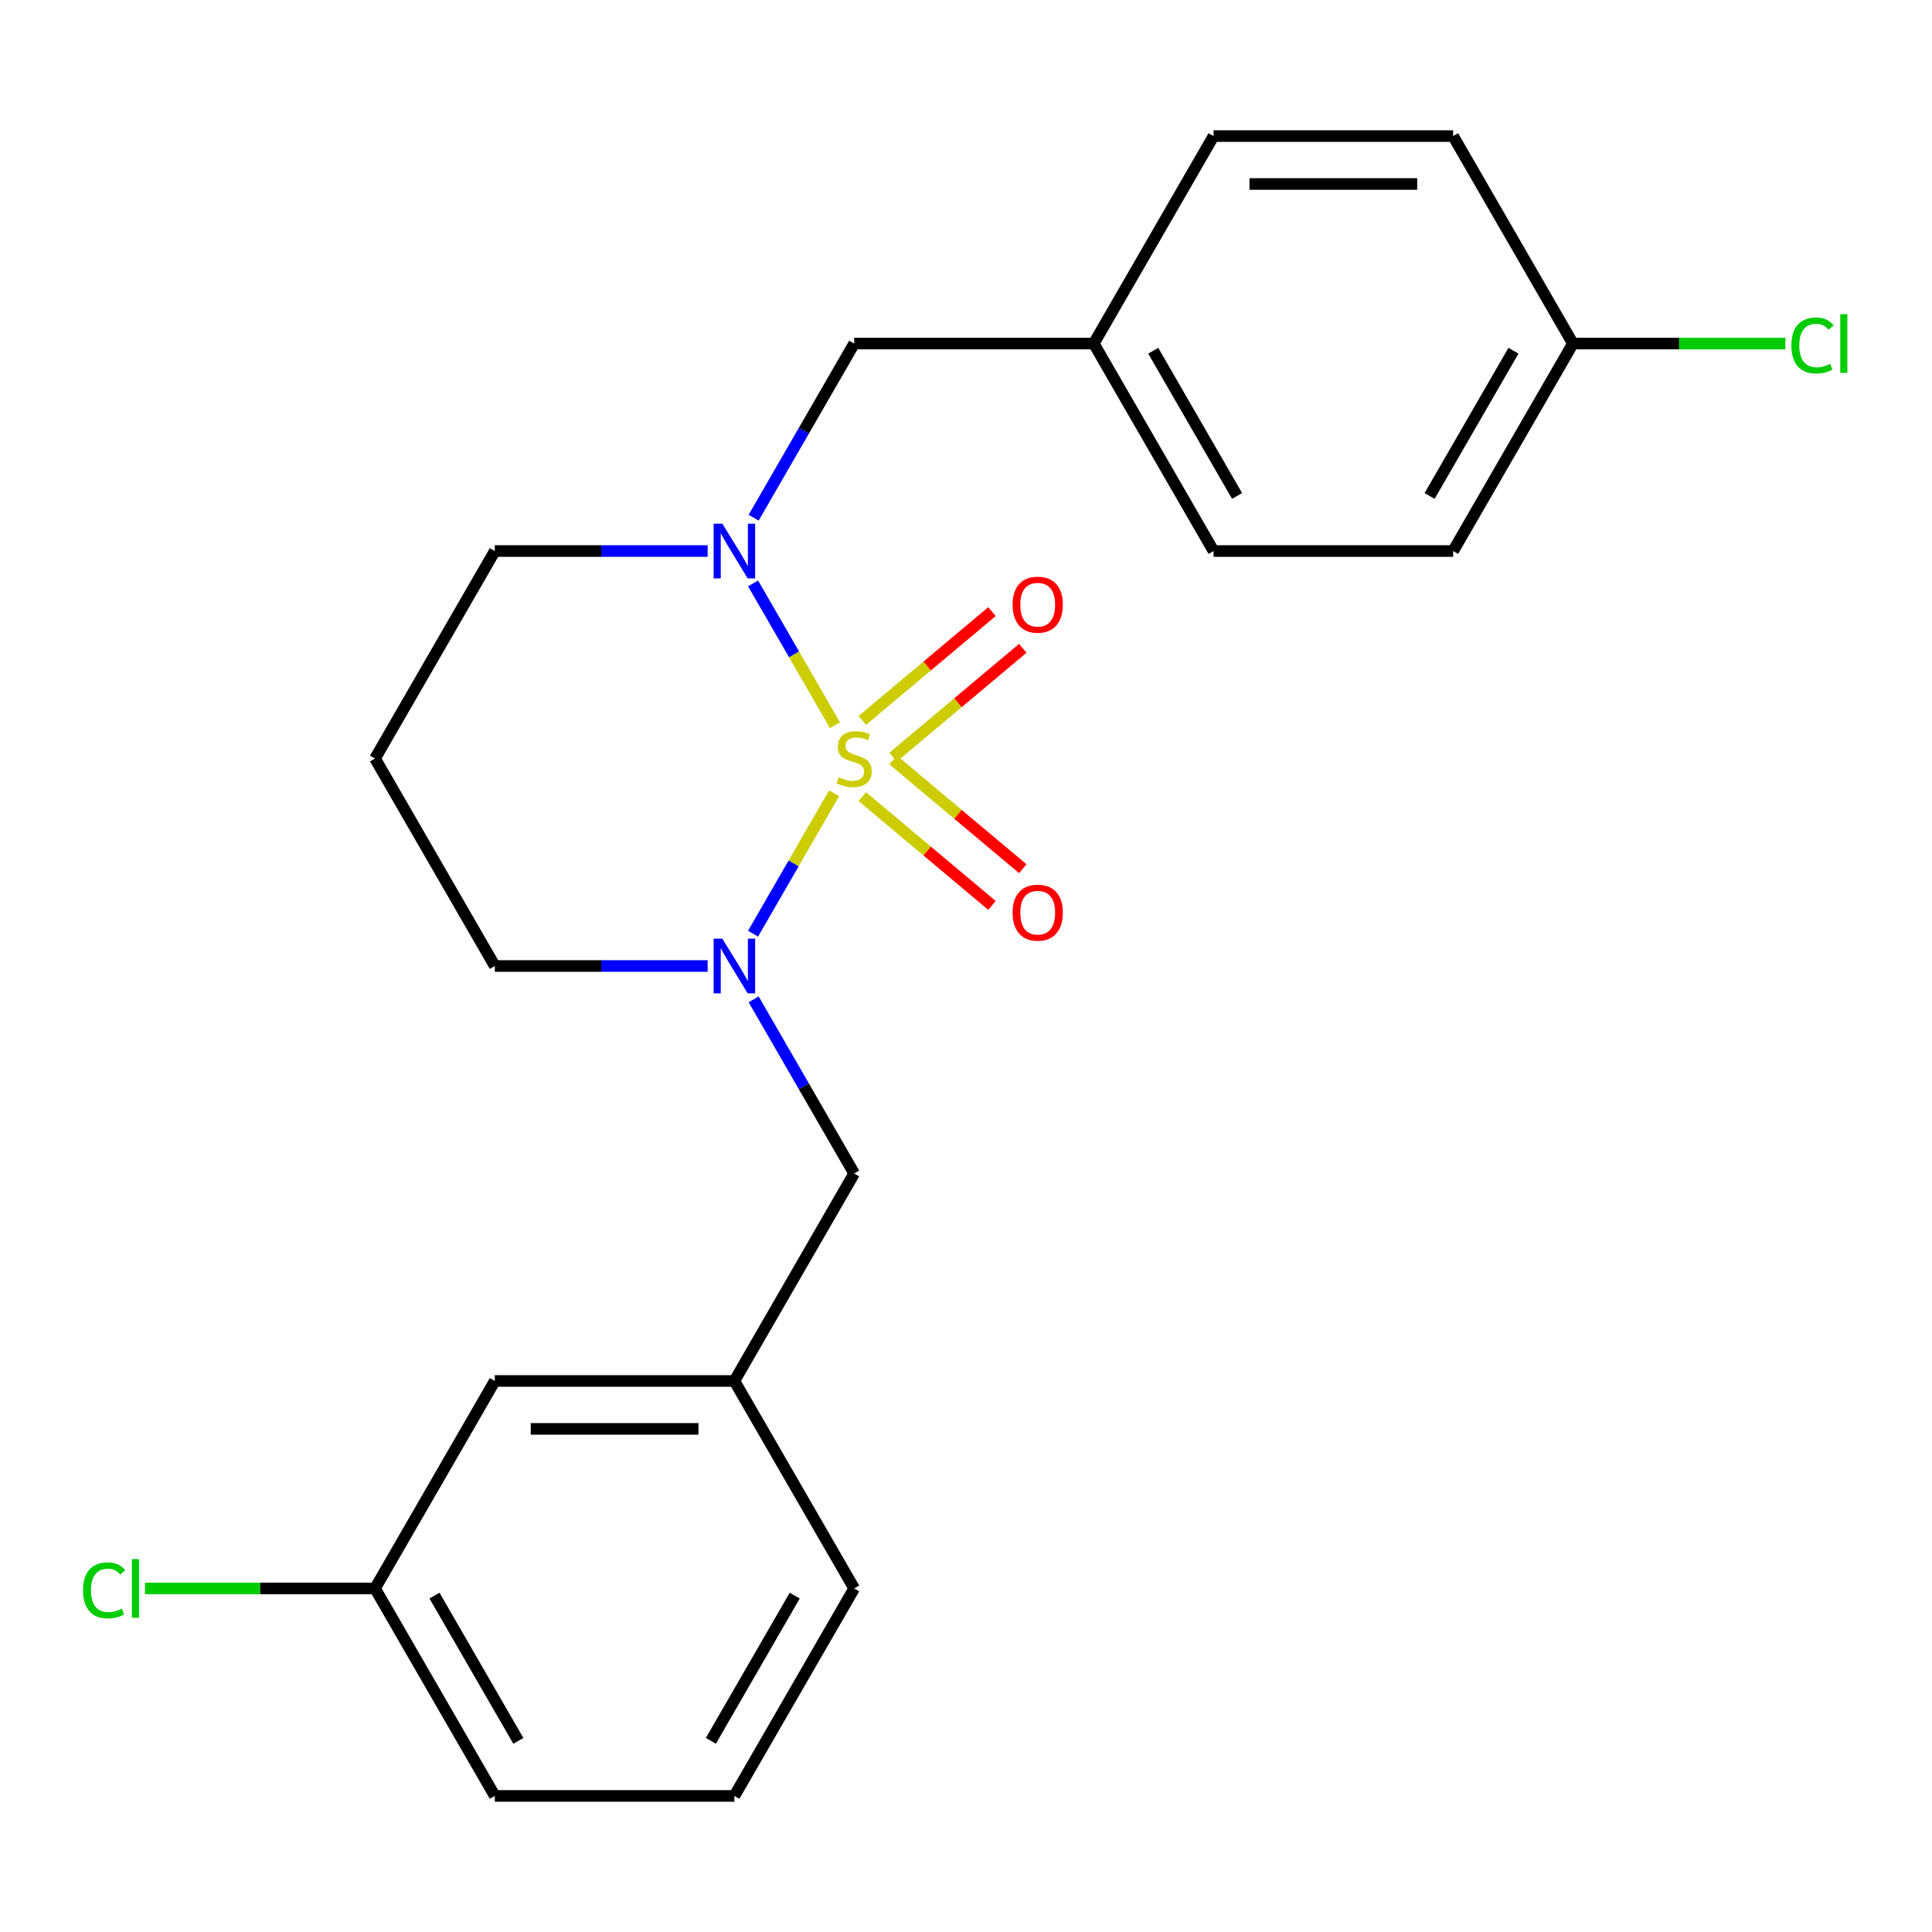 <?xml version='1.0' encoding='iso-8859-1'?>
<svg version='1.1' baseProfile='full'
              xmlns='http://www.w3.org/2000/svg'
                      xmlns:rdkit='http://www.rdkit.org/xml'
                      xmlns:xlink='http://www.w3.org/1999/xlink'
                  xml:space='preserve'
width='1000px' height='1000px' viewBox='0 0 1000 1000'>
<!-- END OF HEADER -->
<rect style='opacity:1.0;fill:#FFFFFF;stroke:none' width='1000' height='1000' x='0' y='0'> </rect>
<path class='bond-0' d='M 431.743,410.588 L 410.765,446.923' style='fill:none;fill-rule:evenodd;stroke:#CCCC00;stroke-width:6px;stroke-linecap:butt;stroke-linejoin:miter;stroke-opacity:1' />
<path class='bond-0' d='M 410.765,446.923 L 389.787,483.259' style='fill:none;fill-rule:evenodd;stroke:#0000FF;stroke-width:6px;stroke-linecap:butt;stroke-linejoin:miter;stroke-opacity:1' />
<path class='bond-1' d='M 432.182,375.388 L 410.991,338.683' style='fill:none;fill-rule:evenodd;stroke:#CCCC00;stroke-width:6px;stroke-linecap:butt;stroke-linejoin:miter;stroke-opacity:1' />
<path class='bond-1' d='M 410.991,338.683 L 389.799,301.979' style='fill:none;fill-rule:evenodd;stroke:#0000FF;stroke-width:6px;stroke-linecap:butt;stroke-linejoin:miter;stroke-opacity:1' />
<path class='bond-2' d='M 462.275,391.887 L 495.831,363.73' style='fill:none;fill-rule:evenodd;stroke:#CCCC00;stroke-width:6px;stroke-linecap:butt;stroke-linejoin:miter;stroke-opacity:1' />
<path class='bond-2' d='M 495.831,363.73 L 529.386,335.574' style='fill:none;fill-rule:evenodd;stroke:#FF0000;stroke-width:6px;stroke-linecap:butt;stroke-linejoin:miter;stroke-opacity:1' />
<path class='bond-2' d='M 446.333,372.888 L 479.889,344.732' style='fill:none;fill-rule:evenodd;stroke:#CCCC00;stroke-width:6px;stroke-linecap:butt;stroke-linejoin:miter;stroke-opacity:1' />
<path class='bond-2' d='M 479.889,344.732 L 513.444,316.575' style='fill:none;fill-rule:evenodd;stroke:#FF0000;stroke-width:6px;stroke-linecap:butt;stroke-linejoin:miter;stroke-opacity:1' />
<path class='bond-3' d='M 446.333,412.328 L 479.889,440.484' style='fill:none;fill-rule:evenodd;stroke:#CCCC00;stroke-width:6px;stroke-linecap:butt;stroke-linejoin:miter;stroke-opacity:1' />
<path class='bond-3' d='M 479.889,440.484 L 513.444,468.641' style='fill:none;fill-rule:evenodd;stroke:#FF0000;stroke-width:6px;stroke-linecap:butt;stroke-linejoin:miter;stroke-opacity:1' />
<path class='bond-3' d='M 462.275,393.329 L 495.831,421.485' style='fill:none;fill-rule:evenodd;stroke:#CCCC00;stroke-width:6px;stroke-linecap:butt;stroke-linejoin:miter;stroke-opacity:1' />
<path class='bond-3' d='M 495.831,421.485 L 529.386,449.642' style='fill:none;fill-rule:evenodd;stroke:#FF0000;stroke-width:6px;stroke-linecap:butt;stroke-linejoin:miter;stroke-opacity:1' />
<path class='bond-4' d='M 390.086,517.26 L 416.105,562.326' style='fill:none;fill-rule:evenodd;stroke:#0000FF;stroke-width:6px;stroke-linecap:butt;stroke-linejoin:miter;stroke-opacity:1' />
<path class='bond-4' d='M 416.105,562.326 L 442.124,607.392' style='fill:none;fill-rule:evenodd;stroke:#000000;stroke-width:6px;stroke-linecap:butt;stroke-linejoin:miter;stroke-opacity:1' />
<path class='bond-8' d='M 366.281,500 L 311.198,500' style='fill:none;fill-rule:evenodd;stroke:#0000FF;stroke-width:6px;stroke-linecap:butt;stroke-linejoin:miter;stroke-opacity:1' />
<path class='bond-8' d='M 311.198,500 L 256.115,500' style='fill:none;fill-rule:evenodd;stroke:#000000;stroke-width:6px;stroke-linecap:butt;stroke-linejoin:miter;stroke-opacity:1' />
<path class='bond-5' d='M 390.086,267.956 L 416.105,222.89' style='fill:none;fill-rule:evenodd;stroke:#0000FF;stroke-width:6px;stroke-linecap:butt;stroke-linejoin:miter;stroke-opacity:1' />
<path class='bond-5' d='M 416.105,222.89 L 442.124,177.824' style='fill:none;fill-rule:evenodd;stroke:#000000;stroke-width:6px;stroke-linecap:butt;stroke-linejoin:miter;stroke-opacity:1' />
<path class='bond-7' d='M 366.281,285.216 L 311.198,285.216' style='fill:none;fill-rule:evenodd;stroke:#0000FF;stroke-width:6px;stroke-linecap:butt;stroke-linejoin:miter;stroke-opacity:1' />
<path class='bond-7' d='M 311.198,285.216 L 256.115,285.216' style='fill:none;fill-rule:evenodd;stroke:#000000;stroke-width:6px;stroke-linecap:butt;stroke-linejoin:miter;stroke-opacity:1' />
<path class='bond-6' d='M 442.124,607.392 L 380.121,714.784' style='fill:none;fill-rule:evenodd;stroke:#000000;stroke-width:6px;stroke-linecap:butt;stroke-linejoin:miter;stroke-opacity:1' />
<path class='bond-9' d='M 442.124,177.824 L 566.13,177.824' style='fill:none;fill-rule:evenodd;stroke:#000000;stroke-width:6px;stroke-linecap:butt;stroke-linejoin:miter;stroke-opacity:1' />
<path class='bond-11' d='M 380.121,714.784 L 256.115,714.784' style='fill:none;fill-rule:evenodd;stroke:#000000;stroke-width:6px;stroke-linecap:butt;stroke-linejoin:miter;stroke-opacity:1' />
<path class='bond-11' d='M 361.52,739.585 L 274.716,739.585' style='fill:none;fill-rule:evenodd;stroke:#000000;stroke-width:6px;stroke-linecap:butt;stroke-linejoin:miter;stroke-opacity:1' />
<path class='bond-21' d='M 380.121,714.784 L 442.124,822.176' style='fill:none;fill-rule:evenodd;stroke:#000000;stroke-width:6px;stroke-linecap:butt;stroke-linejoin:miter;stroke-opacity:1' />
<path class='bond-10' d='M 256.115,285.216 L 194.113,392.608' style='fill:none;fill-rule:evenodd;stroke:#000000;stroke-width:6px;stroke-linecap:butt;stroke-linejoin:miter;stroke-opacity:1' />
<path class='bond-23' d='M 256.115,500 L 194.113,392.608' style='fill:none;fill-rule:evenodd;stroke:#000000;stroke-width:6px;stroke-linecap:butt;stroke-linejoin:miter;stroke-opacity:1' />
<path class='bond-16' d='M 566.13,177.824 L 628.133,285.216' style='fill:none;fill-rule:evenodd;stroke:#000000;stroke-width:6px;stroke-linecap:butt;stroke-linejoin:miter;stroke-opacity:1' />
<path class='bond-16' d='M 596.909,181.532 L 640.311,256.706' style='fill:none;fill-rule:evenodd;stroke:#000000;stroke-width:6px;stroke-linecap:butt;stroke-linejoin:miter;stroke-opacity:1' />
<path class='bond-17' d='M 566.13,177.824 L 628.133,70.432' style='fill:none;fill-rule:evenodd;stroke:#000000;stroke-width:6px;stroke-linecap:butt;stroke-linejoin:miter;stroke-opacity:1' />
<path class='bond-13' d='M 256.115,714.784 L 194.113,822.176' style='fill:none;fill-rule:evenodd;stroke:#000000;stroke-width:6px;stroke-linecap:butt;stroke-linejoin:miter;stroke-opacity:1' />
<path class='bond-12' d='M 814.141,177.824 L 752.138,285.216' style='fill:none;fill-rule:evenodd;stroke:#000000;stroke-width:6px;stroke-linecap:butt;stroke-linejoin:miter;stroke-opacity:1' />
<path class='bond-12' d='M 783.362,181.532 L 739.96,256.706' style='fill:none;fill-rule:evenodd;stroke:#000000;stroke-width:6px;stroke-linecap:butt;stroke-linejoin:miter;stroke-opacity:1' />
<path class='bond-14' d='M 814.141,177.824 L 869.134,177.824' style='fill:none;fill-rule:evenodd;stroke:#000000;stroke-width:6px;stroke-linecap:butt;stroke-linejoin:miter;stroke-opacity:1' />
<path class='bond-14' d='M 869.134,177.824 L 924.127,177.824' style='fill:none;fill-rule:evenodd;stroke:#00CC00;stroke-width:6px;stroke-linecap:butt;stroke-linejoin:miter;stroke-opacity:1' />
<path class='bond-24' d='M 814.141,177.824 L 752.138,70.432' style='fill:none;fill-rule:evenodd;stroke:#000000;stroke-width:6px;stroke-linecap:butt;stroke-linejoin:miter;stroke-opacity:1' />
<path class='bond-15' d='M 194.113,822.176 L 134.58,822.176' style='fill:none;fill-rule:evenodd;stroke:#000000;stroke-width:6px;stroke-linecap:butt;stroke-linejoin:miter;stroke-opacity:1' />
<path class='bond-15' d='M 134.58,822.176 L 75.047,822.176' style='fill:none;fill-rule:evenodd;stroke:#00CC00;stroke-width:6px;stroke-linecap:butt;stroke-linejoin:miter;stroke-opacity:1' />
<path class='bond-25' d='M 194.113,822.176 L 256.115,929.568' style='fill:none;fill-rule:evenodd;stroke:#000000;stroke-width:6px;stroke-linecap:butt;stroke-linejoin:miter;stroke-opacity:1' />
<path class='bond-25' d='M 224.891,825.885 L 268.293,901.059' style='fill:none;fill-rule:evenodd;stroke:#000000;stroke-width:6px;stroke-linecap:butt;stroke-linejoin:miter;stroke-opacity:1' />
<path class='bond-18' d='M 628.133,285.216 L 752.138,285.216' style='fill:none;fill-rule:evenodd;stroke:#000000;stroke-width:6px;stroke-linecap:butt;stroke-linejoin:miter;stroke-opacity:1' />
<path class='bond-19' d='M 628.133,70.432 L 752.138,70.432' style='fill:none;fill-rule:evenodd;stroke:#000000;stroke-width:6px;stroke-linecap:butt;stroke-linejoin:miter;stroke-opacity:1' />
<path class='bond-19' d='M 646.733,95.233 L 733.537,95.233' style='fill:none;fill-rule:evenodd;stroke:#000000;stroke-width:6px;stroke-linecap:butt;stroke-linejoin:miter;stroke-opacity:1' />
<path class='bond-20' d='M 380.121,929.568 L 442.124,822.176' style='fill:none;fill-rule:evenodd;stroke:#000000;stroke-width:6px;stroke-linecap:butt;stroke-linejoin:miter;stroke-opacity:1' />
<path class='bond-20' d='M 367.943,901.059 L 411.345,825.885' style='fill:none;fill-rule:evenodd;stroke:#000000;stroke-width:6px;stroke-linecap:butt;stroke-linejoin:miter;stroke-opacity:1' />
<path class='bond-22' d='M 380.121,929.568 L 256.115,929.568' style='fill:none;fill-rule:evenodd;stroke:#000000;stroke-width:6px;stroke-linecap:butt;stroke-linejoin:miter;stroke-opacity:1' />
<path  class='atom-0' d='M 434.124 402.328
Q 434.444 402.448, 435.764 403.008
Q 437.084 403.568, 438.524 403.928
Q 440.004 404.248, 441.444 404.248
Q 444.124 404.248, 445.684 402.968
Q 447.244 401.648, 447.244 399.368
Q 447.244 397.808, 446.444 396.848
Q 445.684 395.888, 444.484 395.368
Q 443.284 394.848, 441.284 394.248
Q 438.764 393.488, 437.244 392.768
Q 435.764 392.048, 434.684 390.528
Q 433.644 389.008, 433.644 386.448
Q 433.644 382.888, 436.044 380.688
Q 438.484 378.488, 443.284 378.488
Q 446.564 378.488, 450.284 380.048
L 449.364 383.128
Q 445.964 381.728, 443.404 381.728
Q 440.644 381.728, 439.124 382.888
Q 437.604 384.008, 437.644 385.968
Q 437.644 387.488, 438.404 388.408
Q 439.204 389.328, 440.324 389.848
Q 441.484 390.368, 443.404 390.968
Q 445.964 391.768, 447.484 392.568
Q 449.004 393.368, 450.084 395.008
Q 451.204 396.608, 451.204 399.368
Q 451.204 403.288, 448.564 405.408
Q 445.964 407.488, 441.604 407.488
Q 439.084 407.488, 437.164 406.928
Q 435.284 406.408, 433.044 405.488
L 434.124 402.328
' fill='#CCCC00'/>
<path  class='atom-1' d='M 373.861 485.84
L 383.141 500.84
Q 384.061 502.32, 385.541 505
Q 387.021 507.68, 387.101 507.84
L 387.101 485.84
L 390.861 485.84
L 390.861 514.16
L 386.981 514.16
L 377.021 497.76
Q 375.861 495.84, 374.621 493.64
Q 373.421 491.44, 373.061 490.76
L 373.061 514.16
L 369.381 514.16
L 369.381 485.84
L 373.861 485.84
' fill='#0000FF'/>
<path  class='atom-2' d='M 373.861 271.056
L 383.141 286.056
Q 384.061 287.536, 385.541 290.216
Q 387.021 292.896, 387.101 293.056
L 387.101 271.056
L 390.861 271.056
L 390.861 299.376
L 386.981 299.376
L 377.021 282.976
Q 375.861 281.056, 374.621 278.856
Q 373.421 276.656, 373.061 275.976
L 373.061 299.376
L 369.381 299.376
L 369.381 271.056
L 373.861 271.056
' fill='#0000FF'/>
<path  class='atom-3' d='M 524.118 312.979
Q 524.118 306.179, 527.478 302.379
Q 530.838 298.579, 537.118 298.579
Q 543.398 298.579, 546.758 302.379
Q 550.118 306.179, 550.118 312.979
Q 550.118 319.859, 546.718 323.779
Q 543.318 327.659, 537.118 327.659
Q 530.878 327.659, 527.478 323.779
Q 524.118 319.899, 524.118 312.979
M 537.118 324.459
Q 541.438 324.459, 543.758 321.579
Q 546.118 318.659, 546.118 312.979
Q 546.118 307.419, 543.758 304.619
Q 541.438 301.779, 537.118 301.779
Q 532.798 301.779, 530.438 304.579
Q 528.118 307.379, 528.118 312.979
Q 528.118 318.699, 530.438 321.579
Q 532.798 324.459, 537.118 324.459
' fill='#FF0000'/>
<path  class='atom-4' d='M 524.118 472.397
Q 524.118 465.597, 527.478 461.797
Q 530.838 457.997, 537.118 457.997
Q 543.398 457.997, 546.758 461.797
Q 550.118 465.597, 550.118 472.397
Q 550.118 479.277, 546.718 483.197
Q 543.318 487.077, 537.118 487.077
Q 530.878 487.077, 527.478 483.197
Q 524.118 479.317, 524.118 472.397
M 537.118 483.877
Q 541.438 483.877, 543.758 480.997
Q 546.118 478.077, 546.118 472.397
Q 546.118 466.837, 543.758 464.037
Q 541.438 461.197, 537.118 461.197
Q 532.798 461.197, 530.438 463.997
Q 528.118 466.797, 528.118 472.397
Q 528.118 478.117, 530.438 480.997
Q 532.798 483.877, 537.118 483.877
' fill='#FF0000'/>
<path  class='atom-15' d='M 927.227 178.804
Q 927.227 171.764, 930.507 168.084
Q 933.827 164.364, 940.107 164.364
Q 945.947 164.364, 949.067 168.484
L 946.427 170.644
Q 944.147 167.644, 940.107 167.644
Q 935.827 167.644, 933.547 170.524
Q 931.307 173.364, 931.307 178.804
Q 931.307 184.404, 933.627 187.284
Q 935.987 190.164, 940.547 190.164
Q 943.667 190.164, 947.307 188.284
L 948.427 191.284
Q 946.947 192.244, 944.707 192.804
Q 942.467 193.364, 939.987 193.364
Q 933.827 193.364, 930.507 189.604
Q 927.227 185.844, 927.227 178.804
' fill='#00CC00'/>
<path  class='atom-15' d='M 952.507 162.644
L 956.187 162.644
L 956.187 193.004
L 952.507 193.004
L 952.507 162.644
' fill='#00CC00'/>
<path  class='atom-16' d='M 42.987 823.156
Q 42.987 816.116, 46.267 812.436
Q 49.587 808.716, 55.867 808.716
Q 61.707 808.716, 64.827 812.836
L 62.187 814.996
Q 59.907 811.996, 55.867 811.996
Q 51.587 811.996, 49.307 814.876
Q 47.067 817.716, 47.067 823.156
Q 47.067 828.756, 49.387 831.636
Q 51.747 834.516, 56.307 834.516
Q 59.427 834.516, 63.067 832.636
L 64.187 835.636
Q 62.707 836.596, 60.467 837.156
Q 58.227 837.716, 55.747 837.716
Q 49.587 837.716, 46.267 833.956
Q 42.987 830.196, 42.987 823.156
' fill='#00CC00'/>
<path  class='atom-16' d='M 68.267 806.996
L 71.947 806.996
L 71.947 837.356
L 68.267 837.356
L 68.267 806.996
' fill='#00CC00'/>
</svg>
